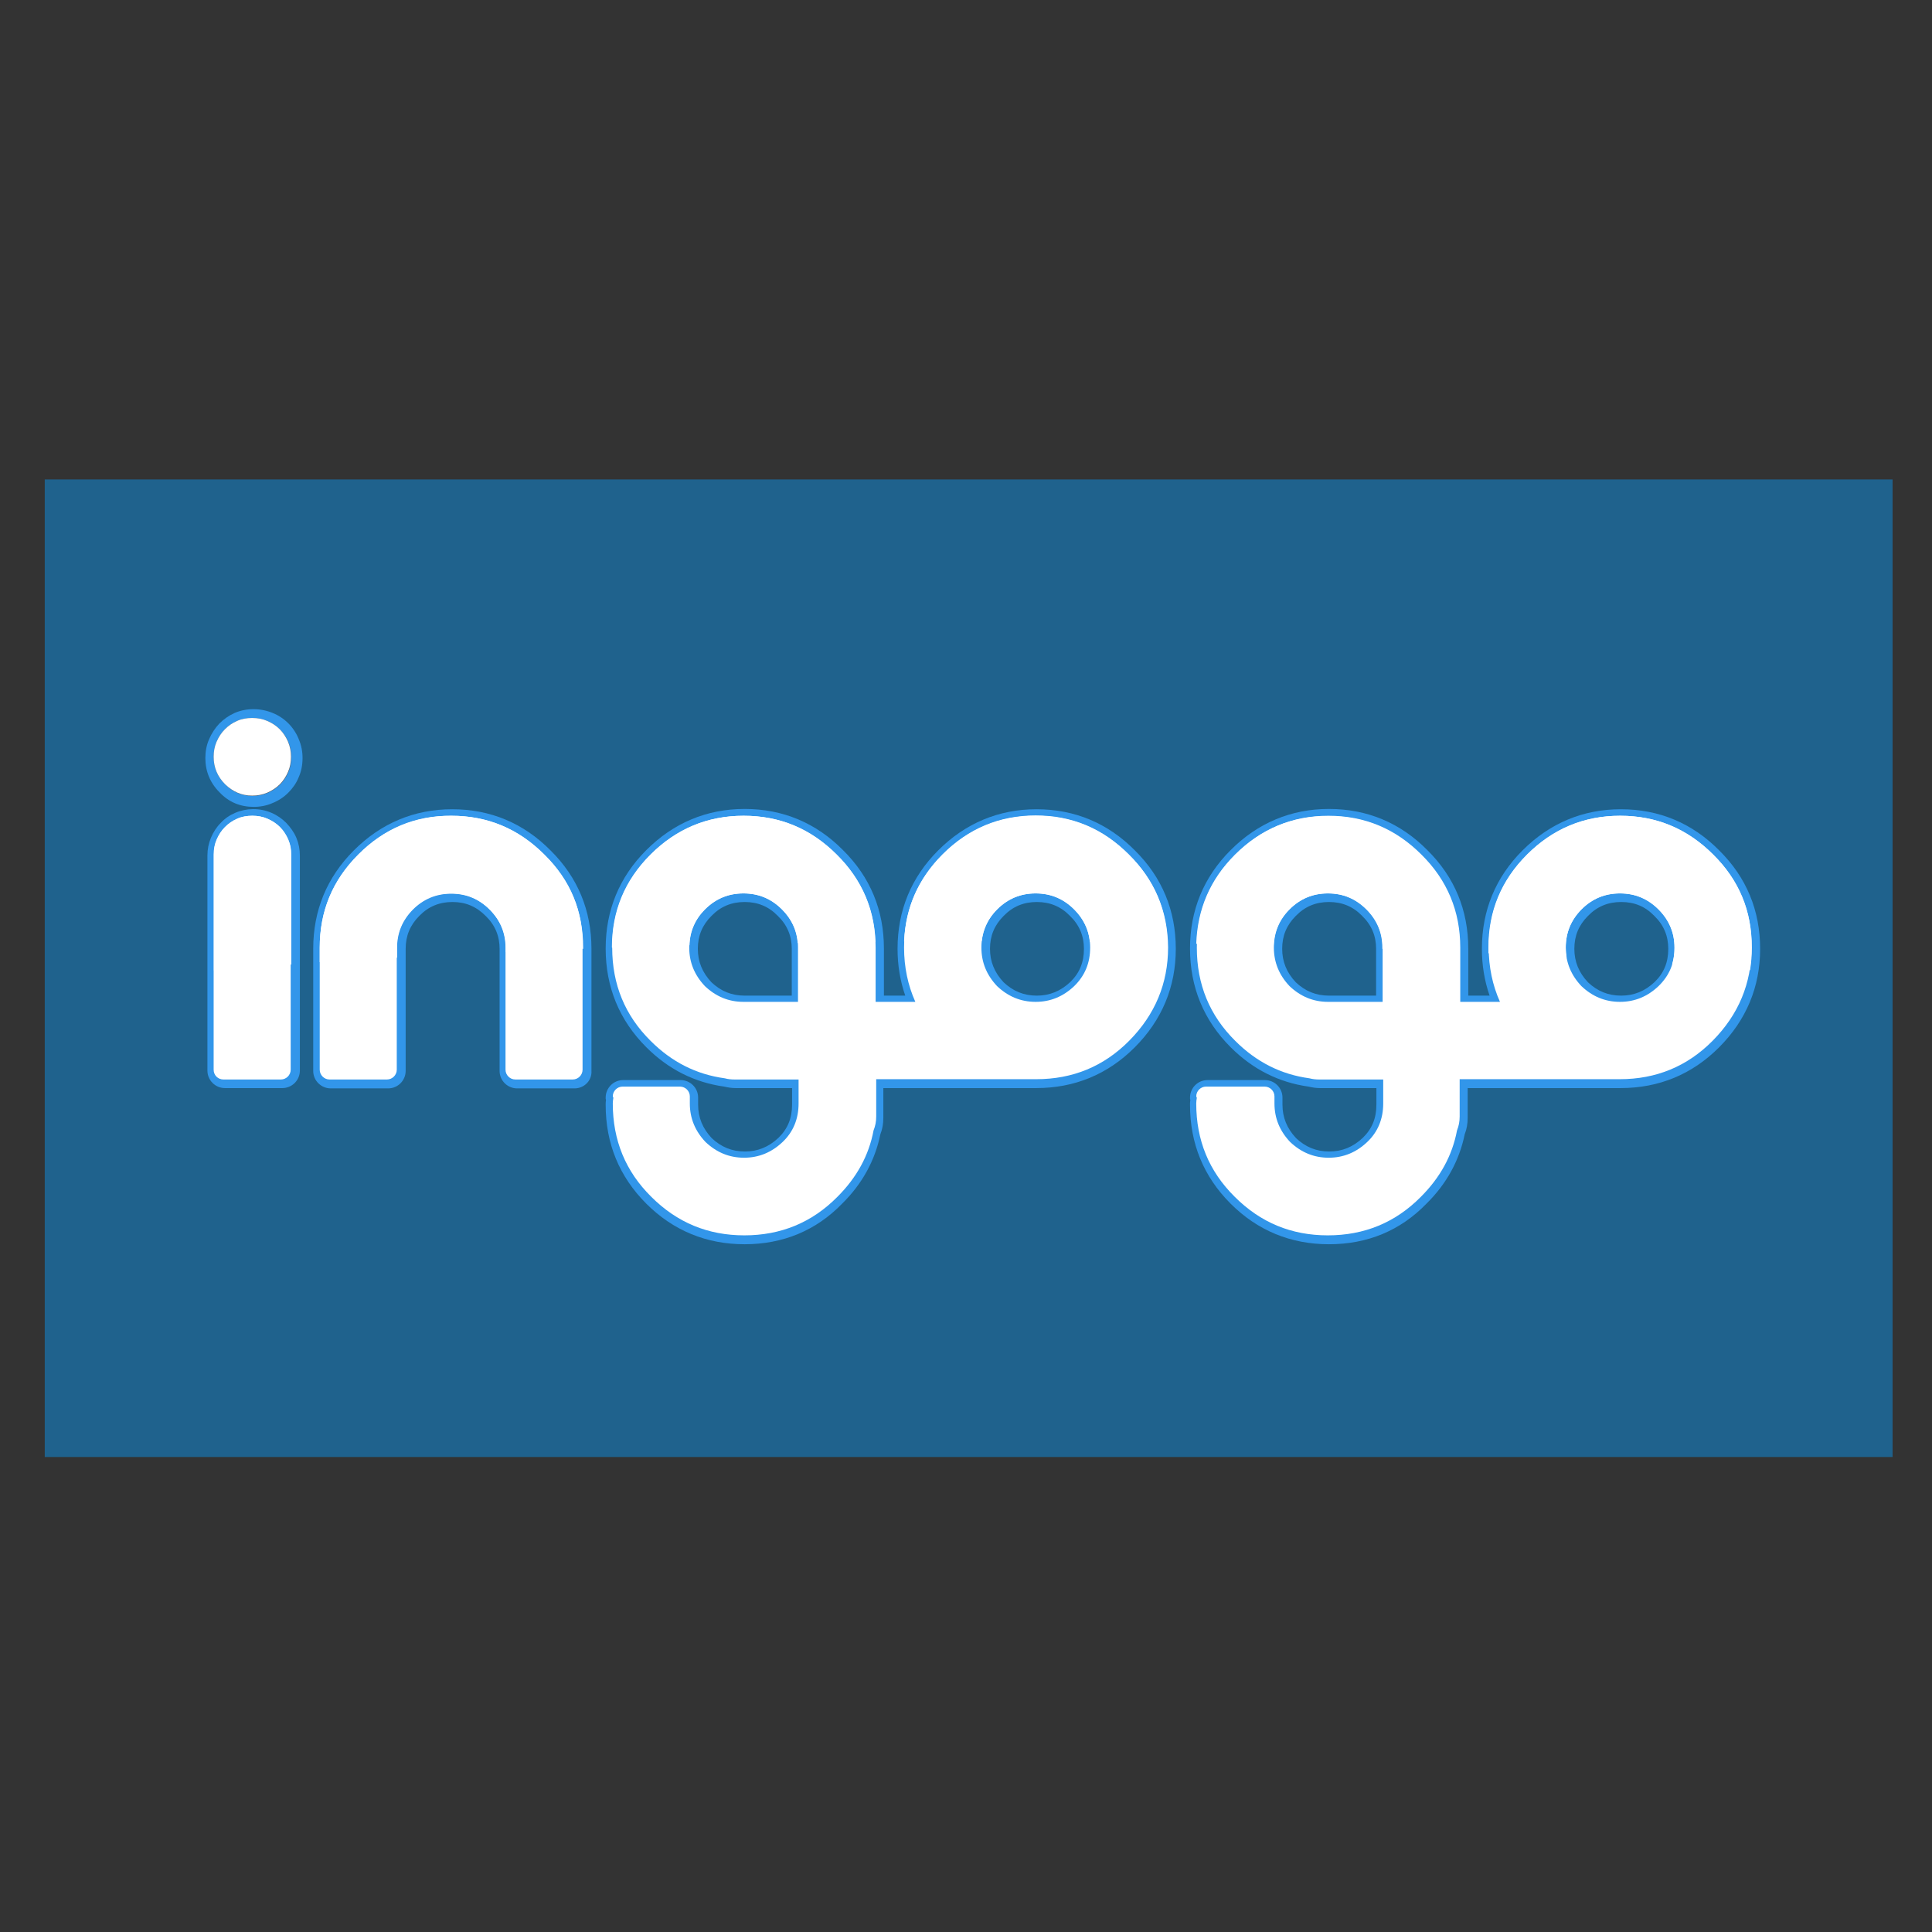 <?xml version="1.0" encoding="utf-8"?>
<!-- Generator: Adobe Illustrator 19.2.1, SVG Export Plug-In . SVG Version: 6.00 Build 0)  -->
<svg version="1.1" id="layer" xmlns="http://www.w3.org/2000/svg" xmlns:xlink="http://www.w3.org/1999/xlink" x="0px" y="0px"
	 viewBox="0 0 652 652" style="enable-background:new 0 0 652 652;" xml:space="preserve">
<rect x="0" y="0" width="652" height="652" fill="#333333" stroke="none"/>
<style type="text/css">
	.st0{fill:#1F628D;}
	.st1{fill:#3296EA;}
	.st2{fill:#58595B;}
	.st3{fill:#FFFFFF;}
	.st4{clip-path:url(#SVGID_2_);fill:url(#SVGID_3_);}
</style>
<rect x="15.1" y="161.8" class="st0" width="623.6" height="329.9"/>
<g>
	<path class="st1" d="M96.2,361.4c0,0.5-0.4,0.8-0.8,0.8H75.9c-0.5,0-0.8-0.4-0.8-0.8v-72.6c0-1.4,0.3-2.8,0.8-4.1
		c0.6-1.3,1.3-2.5,2.3-3.4c0.9-1,2-1.7,3.3-2.3c1.2-0.5,2.6-0.8,4.1-0.8c1.4,0,2.8,0.3,4.1,0.8c1.3,0.6,2.5,1.3,3.4,2.3
		c1,1,1.7,2.1,2.3,3.4c0.6,1.3,0.8,2.6,0.8,4.1V361.4z M96.6,277.7c-1.4-1.4-3.1-2.6-5-3.4c-3.9-1.7-8.5-1.6-12.2,0
		c-1.9,0.8-3.5,1.9-4.9,3.4c-1.4,1.4-2.5,3.1-3.3,5c-0.8,1.9-1.2,3.9-1.2,6v72.6c0,3.2,2.6,5.9,5.9,5.9h19.4c3.2,0,5.9-2.6,5.9-5.9
		v-72.6c0-2.1-0.4-4.1-1.2-6C99.2,280.8,98,279.2,96.6,277.7 M76.7,252.1c0.5-1.2,1.2-2.3,2.1-3.2c0.9-0.9,1.9-1.6,3-2.1
		c1.2-0.5,2.4-0.7,3.8-0.7c1.3,0,2.5,0.2,3.7,0.8c1.2,0.5,2.3,1.2,3.2,2.1c0.9,0.9,1.6,1.9,2.1,3.2c0.5,1.2,0.8,2.4,0.8,3.8
		c0,1.4-0.2,2.6-0.7,3.8c-0.5,1.2-1.2,2.2-2.1,3.1c-0.9,0.9-2,1.6-3.2,2.1c-1.2,0.5-2.4,0.8-3.7,0.8c-2.6,0-4.9-0.9-6.8-2.9
		c-1.9-1.9-2.9-4.2-2.9-6.9C75.9,254.5,76.1,253.3,76.7,252.1 M85.6,272.3c2.2,0,4.4-0.4,6.4-1.3c2-0.8,3.8-2,5.3-3.5
		c1.5-1.5,2.7-3.2,3.5-5.2c0.9-2,1.3-4.2,1.3-6.5c0-2.2-0.4-4.3-1.3-6.4c-0.8-2-2-3.8-3.5-5.3c-1.5-1.5-3.3-2.7-5.3-3.5
		c-4.1-1.7-8.9-1.7-12.8,0c-2,0.9-3.7,2.1-5.2,3.6c-1.4,1.5-2.6,3.3-3.4,5.2c-0.9,2-1.3,4.2-1.3,6.4c0,4.5,1.6,8.4,4.8,11.6
		C77.2,270.7,81.1,272.3,85.6,272.3"/>
	<path class="st1" d="M152.7,299.4c5.7,0,10.7,2.1,14.8,6.2c4.1,4.1,6.2,9,6.2,14.7v41.2c0,0.5,0.4,0.8,0.8,0.8h19.4
		c0.5,0,0.8-0.4,0.8-0.8v-41.2c0-11.7-4.1-21.4-12.4-29.6c-8.3-8.3-18-12.4-29.7-12.4c-11.6,0-21.3,4.1-29.7,12.4
		c-8.3,8.3-12.3,18-12.3,29.6v41.2c0,0.5,0.4,0.8,0.8,0.8h19.4c0.5,0,0.8-0.4,0.8-0.8v-41.2c0-5.7,2-10.7,6-14.7
		C142,301.5,147,299.4,152.7,299.4 M193.9,367.3h-19.4c-3.2,0-5.9-2.6-5.9-5.9v-41.2c0-4.3-1.5-8-4.7-11.1
		c-3.2-3.2-6.8-4.7-11.2-4.7c-4.4,0-8.1,1.5-11.2,4.7c-3.1,3.1-4.6,6.7-4.6,11.1v41.2c0,3.2-2.6,5.9-5.9,5.9h-19.4
		c-3.2,0-5.9-2.6-5.9-5.9v-41.2c0-12.9,4.6-24.1,13.7-33.2c9.2-9.2,20.4-13.9,33.2-13.9c12.9,0,24.1,4.7,33.2,13.9
		c9.2,9.1,13.8,20.3,13.8,33.2v41.2C199.8,364.6,197.2,367.3,193.9,367.3"/>
	<path class="st1" d="M251.3,304.4c-4.4,0-8.1,1.5-11.2,4.7c-3.1,3.1-4.6,6.7-4.6,11.1c0,4.3,1.5,8,4.6,11.3c3.2,3,6.8,4.5,11.2,4.5
		h15.9v-15.8c0-4.3-1.5-8-4.7-11.1C259.4,305.9,255.7,304.4,251.3,304.4 M272.3,341h-20.9c-5.6,0-10.6-2-14.7-6
		c-4.1-4.2-6.1-9.2-6.1-14.8c0-5.7,2-10.7,6-14.7c4.1-4.1,9.1-6.1,14.8-6.1c5.7,0,10.7,2.1,14.8,6.1c4.1,4.1,6.2,9,6.2,14.7V341z
		 M349.9,304.4c-4.4,0-8.1,1.5-11.2,4.7c-3.1,3.1-4.6,6.7-4.6,11.1c0,4.3,1.5,8,4.6,11.3c3.2,3,6.8,4.5,11.2,4.5
		c4.3,0,8-1.5,11.3-4.6c3.1-3,4.6-6.6,4.6-11.2c0-4.3-1.5-8-4.7-11.1C358,305.9,354.3,304.4,349.9,304.4 M349.9,341
		c-5.6,0-10.6-2-14.7-6c-4.1-4.2-6.1-9.2-6.1-14.8c0-5.7,2-10.6,6-14.7c4.1-4.1,9.1-6.1,14.8-6.1c5.7,0,10.7,2.1,14.8,6.1
		c4.1,4.1,6.2,9,6.2,14.7c0,5.9-2.1,10.9-6.2,14.8C360.5,339,355.6,341,349.9,341 M209.5,370.2l0.2,0.6l-0.1,0.5
		c-0.1,0.6-0.1,1.1-0.1,1.5c0,11.8,4,21.5,12.3,29.8c8.3,8.3,18,12.3,29.7,12.3c11.7,0,21.4-4,29.7-12.3c6.1-6.1,10-13.2,11.6-21.1
		l0.1-0.4c0.5-1.2,0.7-2.5,0.7-3.8v-15.1h56.6c11.7,0,21.4-4,29.7-12.3c8.2-8.2,12.4-18.2,12.4-29.8c0-11.5-4.2-21.5-12.4-29.6
		c-8.3-8.3-18-12.4-29.7-12.4c-11.4,0-21.4,4.2-29.6,12.4c-8.1,8.1-12.3,18.1-12.3,29.6c0,6.2,1.2,12,3.5,17.3l1.6,3.5h-19.8v-20.8
		c0-11.7-4-21.4-12.4-29.6c-8.3-8.3-18-12.4-29.7-12.4c-11.6,0-21.3,4.1-29.7,12.4c-8.1,8.1-12.3,18.1-12.3,29.6
		c0,11.8,4,21.5,12.3,29.8c6.7,6.7,14.6,10.7,23.5,11.9l0.3,0.1c0.9,0.2,1.8,0.3,2.7,0.3h24.1v10.6c0,5.9-2.1,10.9-6.2,14.8
		c-4.2,4-9.1,6-14.7,6c-5.6,0-10.6-2-14.7-6c-4.1-4.2-6.1-9.2-6.1-14.8v-2.4c0-0.5-0.4-0.8-0.8-0.8h-19.4
		C209.9,369.6,209.6,369.9,209.5,370.2 M251.3,419.9c-12.9,0-24.1-4.6-33.2-13.7c-9.1-9.1-13.7-20.3-13.7-33.3c0-0.5,0-1.1,0.1-1.7
		l-0.1-0.4v-0.4c0-3.2,2.6-5.9,5.9-5.9h19.4c3.2,0,5.9,2.6,5.9,5.9v2.4c0,4.3,1.5,8,4.6,11.3c3.2,3,6.8,4.5,11.2,4.5
		c4.3,0,8-1.5,11.3-4.6c3.1-3,4.6-6.6,4.6-11.2v-5.6h-19.1c-1.3,0-2.5-0.2-3.8-0.5c-10-1.4-18.8-5.8-26.3-13.3
		c-9.1-9.1-13.7-20.3-13.7-33.3c0-12.9,4.6-24.1,13.7-33.2c9.2-9.2,20.4-13.9,33.2-13.9c12.9,0,24.1,4.7,33.2,13.9
		c9.2,9.1,13.8,20.3,13.8,33.2V336h7.2c-1.7-4.9-2.6-10.2-2.6-15.8c0-12.9,4.6-24.1,13.7-33.2c9.2-9.2,20.4-13.9,33.2-13.9
		c12.9,0,24.1,4.7,33.2,13.9c9.2,9.1,13.8,20.3,13.8,33.2c0,12.9-4.7,24.1-13.9,33.3c-9.1,9.1-20.3,13.7-33.2,13.7l-0.3,0l-0.2,0
		h-51.1v10.1c0,1.9-0.3,3.7-1,5.5c-1.8,8.8-6.1,16.7-12.9,23.4C275.4,415.3,264.2,419.9,251.3,419.9"/>
	<path class="st1" d="M448.5,304.4c-4.4,0-8.1,1.5-11.2,4.7c-3.1,3.1-4.6,6.7-4.6,11.1c0,4.3,1.5,8,4.6,11.3c3.2,3,6.8,4.5,11.2,4.5
		h15.9v-15.8c0-4.3-1.5-8-4.7-11.1C456.6,305.9,452.9,304.4,448.5,304.4 M469.5,341h-20.9c-5.6,0-10.6-2-14.7-6
		c-4.1-4.2-6.1-9.2-6.1-14.8c0-5.7,2-10.7,6-14.7c4.1-4.1,9.1-6.1,14.8-6.1c5.7,0,10.7,2.1,14.8,6.1c4.1,4.1,6.2,9,6.2,14.7V341z
		 M547.1,304.4c-4.4,0-8.1,1.5-11.2,4.7c-3.1,3.1-4.6,6.7-4.6,11.1c0,4.3,1.5,8,4.6,11.3c3.2,3,6.8,4.5,11.2,4.5
		c4.3,0,8-1.5,11.3-4.6c3.1-3,4.6-6.6,4.6-11.2c0-4.3-1.5-8-4.7-11.1C555.2,305.9,551.6,304.4,547.1,304.4 M547.1,341
		c-5.6,0-10.6-2-14.7-6c-4.1-4.2-6.1-9.2-6.1-14.8c0-5.7,2-10.6,6-14.7c4.1-4.1,9.1-6.1,14.8-6.1c5.7,0,10.7,2.1,14.8,6.1
		c4.1,4.1,6.2,9,6.2,14.7c0,5.9-2.1,10.9-6.2,14.8C557.7,339,552.8,341,547.1,341 M406.7,370.2l0.2,0.6l-0.1,0.5
		c-0.1,0.6-0.1,1.1-0.1,1.5c0,11.8,4,21.5,12.3,29.8c8.3,8.3,18,12.3,29.7,12.3c11.7,0,21.4-4,29.6-12.3c6.1-6.1,10-13.2,11.6-21.1
		l0.1-0.4c0.5-1.2,0.7-2.5,0.7-3.8v-15.1h56.6c11.7,0,21.4-4,29.7-12.3c8.2-8.2,12.4-18.2,12.4-29.8c0-11.5-4.2-21.5-12.4-29.6
		c-8.3-8.3-18-12.4-29.7-12.4c-11.4,0-21.4,4.2-29.6,12.4c-8.1,8.1-12.3,18.1-12.3,29.6c0,6.2,1.2,12,3.5,17.3l1.6,3.5h-19.8v-20.8
		c0-11.7-4-21.4-12.4-29.6c-8.3-8.3-18-12.4-29.7-12.4c-11.6,0-21.3,4.1-29.7,12.4c-8.1,8.1-12.3,18.1-12.3,29.6
		c0,11.8,4,21.5,12.3,29.8c6.7,6.7,14.6,10.7,23.5,11.9l0.3,0.1c0.9,0.2,1.8,0.3,2.7,0.3h24.1v10.6c0,5.9-2.1,10.9-6.2,14.8
		c-4.2,4-9.1,6-14.7,6c-5.6,0-10.6-2-14.7-6c-4.1-4.2-6.1-9.2-6.1-14.8v-2.4c0-0.5-0.4-0.8-0.8-0.8h-19.4
		C407.1,369.6,406.8,369.9,406.7,370.2 M448.5,419.9c-12.9,0-24.1-4.6-33.2-13.7c-9.1-9.1-13.7-20.3-13.7-33.3c0-0.5,0-1.1,0.1-1.7
		l-0.1-0.4v-0.4c0-3.2,2.6-5.9,5.9-5.9h19.4c3.2,0,5.9,2.6,5.9,5.9v2.4c0,4.3,1.5,8,4.6,11.3c3.2,3,6.8,4.5,11.2,4.5
		c4.3,0,8-1.5,11.3-4.6c3.1-3,4.6-6.6,4.6-11.2v-5.6h-19.1c-1.3,0-2.5-0.2-3.8-0.5c-10-1.4-18.8-5.8-26.3-13.3
		c-9.1-9.1-13.7-20.3-13.7-33.3c0-12.9,4.6-24.1,13.7-33.2c9.2-9.2,20.4-13.9,33.2-13.9c12.9,0,24.1,4.7,33.2,13.9
		c9.2,9.1,13.8,20.3,13.8,33.2V336h7.2c-1.7-4.9-2.6-10.2-2.6-15.8c0-12.9,4.6-24.1,13.7-33.2c9.2-9.2,20.4-13.9,33.2-13.9
		c12.9,0,24.1,4.7,33.2,13.9c9.2,9.1,13.8,20.3,13.8,33.2c0,12.9-4.7,24.1-13.9,33.3c-9.1,9.1-20.3,13.7-33.2,13.7l-0.3,0l-0.2,0
		h-51.1v10.1c0,1.9-0.3,3.7-1,5.5c-1.8,8.8-6.1,16.7-12.9,23.4C472.6,415.3,461.5,419.9,448.5,419.9"/>
	<path class="st2" d="M94.4,246.1c-1.2-1.2-2.6-2.1-4.2-2.8c-1.6-0.7-3.3-1-5.1-1c-1.8,0-3.6,0.3-5.1,1c-1.6,0.7-2.9,1.6-4.1,2.8
		c-1.2,1.2-2.1,2.6-2.8,4.2c-0.7,1.6-1,3.3-1,5.1c0,3.6,1.3,6.7,3.9,9.3c2.6,2.6,5.6,3.9,9.2,3.9c1.8,0,3.4-0.3,5.1-1
		c1.6-0.7,3-1.6,4.2-2.8c1.2-1.2,2.1-2.6,2.8-4.2c0.7-1.6,1-3.3,1-5.1c0-1.8-0.3-3.4-1-5.1C96.6,248.7,95.6,247.3,94.4,246.1"/>
	<path class="st3" d="M97.2,283.3c-0.7-1.6-1.6-3-2.8-4.2c-1.2-1.2-2.6-2.1-4.2-2.8c-1.6-0.7-3.3-1-5.1-1c-1.8,0-3.6,0.3-5.1,1
		c-1.6,0.7-2.9,1.6-4.1,2.8c-1.2,1.2-2.1,2.6-2.8,4.2c-0.7,1.6-1,3.3-1,5.1v55.5v7.3v9.8c0,1.9,1.5,3.3,3.3,3.3h19.4
		c1.8,0,3.3-1.5,3.3-3.3v-9.8v-7.3v-55.5C98.3,286.6,97.9,284.9,97.2,283.3"/>
	<path class="st3" d="M183.7,288.4c-8.7-8.7-19.1-13.1-31.4-13.1c-12.2,0-22.7,4.4-31.4,13.1c-8.7,8.7-13,19.1-13,31.4v24.1v7.3v9.8
		c0,1.8,1.5,3.3,3.3,3.3h19.4c1.8,0,3.3-1.5,3.3-3.3v-9.8v-7.3v-24.1c0-5.1,1.8-9.4,5.3-12.9c3.6-3.6,7.9-5.4,13-5.4
		c5.1,0,9.4,1.8,13,5.4c3.6,3.6,5.4,7.9,5.4,12.9v24.1v7.3v9.8c0,1.8,1.5,3.3,3.3,3.3h19.4c1.8,0,3.3-1.5,3.3-3.3v-9.8v-7.3v-24.1
		C196.9,307.5,192.5,297,183.7,288.4"/>
	<path class="st3" d="M362.5,332.8c-3.7,3.5-8,5.3-13,5.3c-5,0-9.3-1.8-13-5.3c-3.5-3.7-5.3-8-5.3-13c0-5.1,1.8-9.4,5.3-12.9
		c3.6-3.6,7.9-5.4,13-5.4c5.1,0,9.4,1.8,13,5.4c3.6,3.6,5.4,7.9,5.4,12.9C367.9,325,366.1,329.3,362.5,332.8 M269.3,338.1h-18.4
		c-5,0-9.3-1.8-13-5.3c-3.5-3.7-5.3-8-5.3-13c0-5.1,1.8-9.4,5.3-12.9c3.6-3.6,7.9-5.4,13-5.4c5.1,0,9.4,1.8,13,5.4
		c3.6,3.6,5.4,7.9,5.4,12.9V338.1z M380.9,288.4c-8.7-8.7-19.1-13.1-31.4-13.1c-12.2,0-22.7,4.4-31.4,13.1c-8.7,8.7-13,19.1-13,31.4
		c0,6.6,1.3,12.7,3.8,18.3h-13.4v-18.3c0-12.3-4.4-22.8-13.1-31.4c-8.7-8.7-19.1-13.1-31.4-13.1c-12.2,0-22.7,4.4-31.4,13.1
		c-8.7,8.7-13,19.1-13,31.4c0,12.4,4.3,22.9,13,31.5c7.1,7.1,15.4,11.3,25,12.6c1.1,0.3,2.2,0.4,3.3,0.4h21.6v8.1
		c0,5.2-1.8,9.6-5.4,13c-3.7,3.5-8,5.3-13,5.3c-5,0-9.3-1.8-13-5.3c-3.5-3.7-5.3-8-5.3-13v-2.4c0-1.8-1.5-3.3-3.3-3.3h-19.4
		c-1.8,0-3.3,1.5-3.3,3.3l0.2,0.5c-0.1,0.6-0.2,1.2-0.2,1.9c0,12.4,4.3,22.9,13,31.5c8.7,8.7,19.1,13,31.4,13
		c12.3,0,22.8-4.3,31.4-13c6.5-6.5,10.6-13.9,12.2-22.4c0.6-1.5,0.9-3,0.9-4.7v-12.6h53.6c0,0,0.1,0,0.1,0c0.1,0,0.2,0,0.3,0
		c12.3,0,22.8-4.3,31.4-13c8.7-8.8,13.1-19.3,13.1-31.5C394.1,307.5,389.7,297,380.9,288.4"/>
	<path class="st3" d="M559.7,332.8c-3.7,3.5-8,5.3-13,5.3c-5,0-9.3-1.8-13-5.3c-3.5-3.7-5.3-8-5.3-13c0-5.1,1.8-9.4,5.3-12.9
		c3.6-3.6,7.9-5.4,13-5.4s9.4,1.8,13,5.4c3.6,3.6,5.4,7.9,5.4,12.9C565.2,325,563.3,329.3,559.7,332.8 M466.6,338.1h-18.4
		c-5,0-9.3-1.8-13-5.3c-3.5-3.7-5.3-8-5.3-13c0-5.1,1.8-9.4,5.3-12.9c3.6-3.6,7.9-5.4,13-5.4c5.1,0,9.4,1.8,13,5.4
		c3.6,3.6,5.4,7.9,5.4,12.9V338.1z M578.2,288.4c-8.7-8.7-19.1-13.1-31.4-13.1c-12.2,0-22.7,4.4-31.4,13.1c-8.7,8.7-13,19.1-13,31.4
		c0,6.6,1.3,12.7,3.8,18.3h-13.4v-18.3c0-12.3-4.4-22.8-13.1-31.4c-8.7-8.7-19.1-13.1-31.4-13.1c-12.2,0-22.7,4.4-31.4,13.1
		c-8.7,8.7-13,19.1-13,31.4c0,12.4,4.3,22.9,13,31.5c7.1,7.1,15.4,11.3,25,12.6c1.1,0.3,2.2,0.4,3.3,0.4h21.6v8.1
		c0,5.2-1.8,9.6-5.4,13c-3.7,3.5-8,5.3-13,5.3c-5,0-9.3-1.8-13-5.3c-3.5-3.7-5.3-8-5.3-13v-2.4c0-1.8-1.5-3.3-3.3-3.3H407
		c-1.8,0-3.3,1.5-3.3,3.3l0.2,0.5c-0.1,0.6-0.2,1.2-0.2,1.9c0,12.4,4.3,22.9,13,31.5c8.7,8.7,19.1,13,31.4,13
		c12.3,0,22.8-4.3,31.4-13c6.5-6.5,10.6-13.9,12.2-22.4c0.6-1.5,0.9-3,0.9-4.7v-12.6h53.6c0,0,0.1,0,0.1,0c0.1,0,0.2,0,0.3,0
		c12.3,0,22.8-4.3,31.4-13c8.7-8.8,13.1-19.3,13.1-31.5C591.3,307.5,586.9,297,578.2,288.4"/>
	<path class="st3" d="M237.9,306.9c3.6-3.6,7.9-5.4,13-5.4c5.1,0,9.4,1.8,13,5.4c3.2,3.2,5,7,5.3,11.3c8.6-0.1,17.4-0.3,26.2-0.3
		c-0.4-11.4-4.8-21.3-13.1-29.5c-8.7-8.7-19.1-13.1-31.4-13.1c-12.2,0-22.7,4.4-31.4,13.1c-8.7,8.7-13,19.1-13,31.4v0
		c8.6-0.3,17.3-0.6,26.2-0.8C232.8,314.3,234.6,310.2,237.9,306.9"/>
	<path class="st3" d="M336.5,306.9c3.6-3.6,7.9-5.4,13-5.4c5.1,0,9.4,1.8,13,5.4c3.1,3.1,4.9,6.8,5.3,10.9
		c8.8,0.1,17.5,0.2,26.2,0.3c-0.4-11.6-4.7-21.5-13.1-29.8c-8.7-8.7-19.1-13.1-31.4-13.1c-12.2,0-22.7,4.4-31.4,13.1
		c-8.2,8.2-12.5,18-13,29.4c8.7-0.1,17.4-0.1,26.2-0.1C331.8,313.5,333.5,309.9,336.5,306.9"/>
	<path class="st3" d="M435.1,306.9c3.6-3.6,7.9-5.4,13-5.4c5.1,0,9.4,1.8,13,5.4c3.6,3.6,5.4,7.9,5.4,12.9v0.4
		c8.8,0.3,17.5,0.7,26.1,1.1v-1.4c0-12.3-4.4-22.8-13.1-31.4c-8.7-8.7-19.1-13.1-31.4-13.1c-12.2,0-22.7,4.4-31.4,13.1
		c-8.3,8.3-12.6,18.3-13,30c8.8,0.2,17.5,0.4,26.1,0.6C430,314.3,431.8,310.2,435.1,306.9"/>
	<path class="st3" d="M528.4,319.8c0-5.1,1.8-9.3,5.3-12.9c3.6-3.6,7.9-5.4,13-5.4c5.1,0,9.4,1.8,13,5.4c3.6,3.6,5.4,7.9,5.4,12.9
		c0,2-0.3,3.9-0.8,5.6c8.9,0.6,17.7,1.3,26.3,2c0.4-2.5,0.6-5,0.6-7.6c0-12.3-4.4-22.8-13.1-31.4c-8.7-8.7-19.1-13.1-31.4-13.1
		c-12.2,0-22.7,4.4-31.4,13.1c-8.7,8.7-13,19.1-13,31.4c0,0.6,0,1.3,0,1.9c8.9,0.4,17.7,0.9,26.4,1.4
		C528.5,322,528.4,320.9,528.4,319.8"/>
	<path class="st3" d="M85.1,268.5c1.8,0,3.4-0.3,5.1-1c1.6-0.7,3-1.6,4.2-2.8c1.2-1.2,2.1-2.6,2.8-4.2c0.7-1.6,1-3.3,1-5.1
		c0-1.8-0.3-3.4-1-5.1c-0.7-1.6-1.6-3-2.8-4.2c-1.2-1.2-2.6-2.1-4.2-2.8c-1.6-0.7-3.3-1-5.1-1c-1.8,0-3.6,0.3-5.1,1
		c-1.6,0.7-2.9,1.6-4.1,2.8c-1.2,1.2-2.1,2.6-2.8,4.2c-0.7,1.6-1,3.3-1,5.1c0,3.6,1.3,6.7,3.9,9.3C78.6,267.2,81.6,268.5,85.1,268.5
		"/>
	<path class="st3" d="M98.3,288.4c0-1.8-0.3-3.4-1-5.1c-0.7-1.6-1.6-3-2.8-4.2c-1.2-1.2-2.6-2.1-4.2-2.8c-1.6-0.7-3.3-1-5.1-1
		c-1.8,0-3.6,0.3-5.1,1c-1.6,0.7-2.9,1.6-4.1,2.8c-1.2,1.2-2.1,2.6-2.8,4.2c-0.7,1.6-1,3.3-1,5.1v39.1c8.5-0.7,17.2-1.4,26.1-2
		V288.4z"/>
</g>
<g>
	<defs>
		<path id="SVGID_1_" d="M120.9,288.4c-8.7,8.7-13,19.1-13,31.4v5c8.6-0.6,17.3-1.1,26.1-1.6v-3.3c0-5.1,1.8-9.3,5.3-12.9
			c3.6-3.6,7.9-5.4,13-5.4c5.1,0,9.4,1.8,13,5.4c3.6,3.6,5.4,7.9,5.4,12.9v1.4c8.6-0.4,17.3-0.8,26.1-1.1v-0.4
			c0-12.3-4.4-22.8-13.1-31.4c-8.7-8.7-19.1-13.1-31.4-13.1C140.1,275.2,129.6,279.6,120.9,288.4"/>
	</defs>
	<clipPath id="SVGID_2_">
		<use xlink:href="#SVGID_1_"  style="overflow:visible;"/>
	</clipPath>
	
		<linearGradient id="SVGID_3_" gradientUnits="userSpaceOnUse" x1="-340.386" y1="798.652" x2="-336.778" y2="798.652" gradientTransform="matrix(0 -13.728 -13.728 0 11116.125 -4347.985)">
		<stop  offset="0" style="stop-color:#FFFFFF"/>
		<stop  offset="1" style="stop-color:#FFFFFF"/>
	</linearGradient>
	<rect x="107.9" y="275.2" class="st4" width="89" height="49.5"/>
</g>
</svg>
